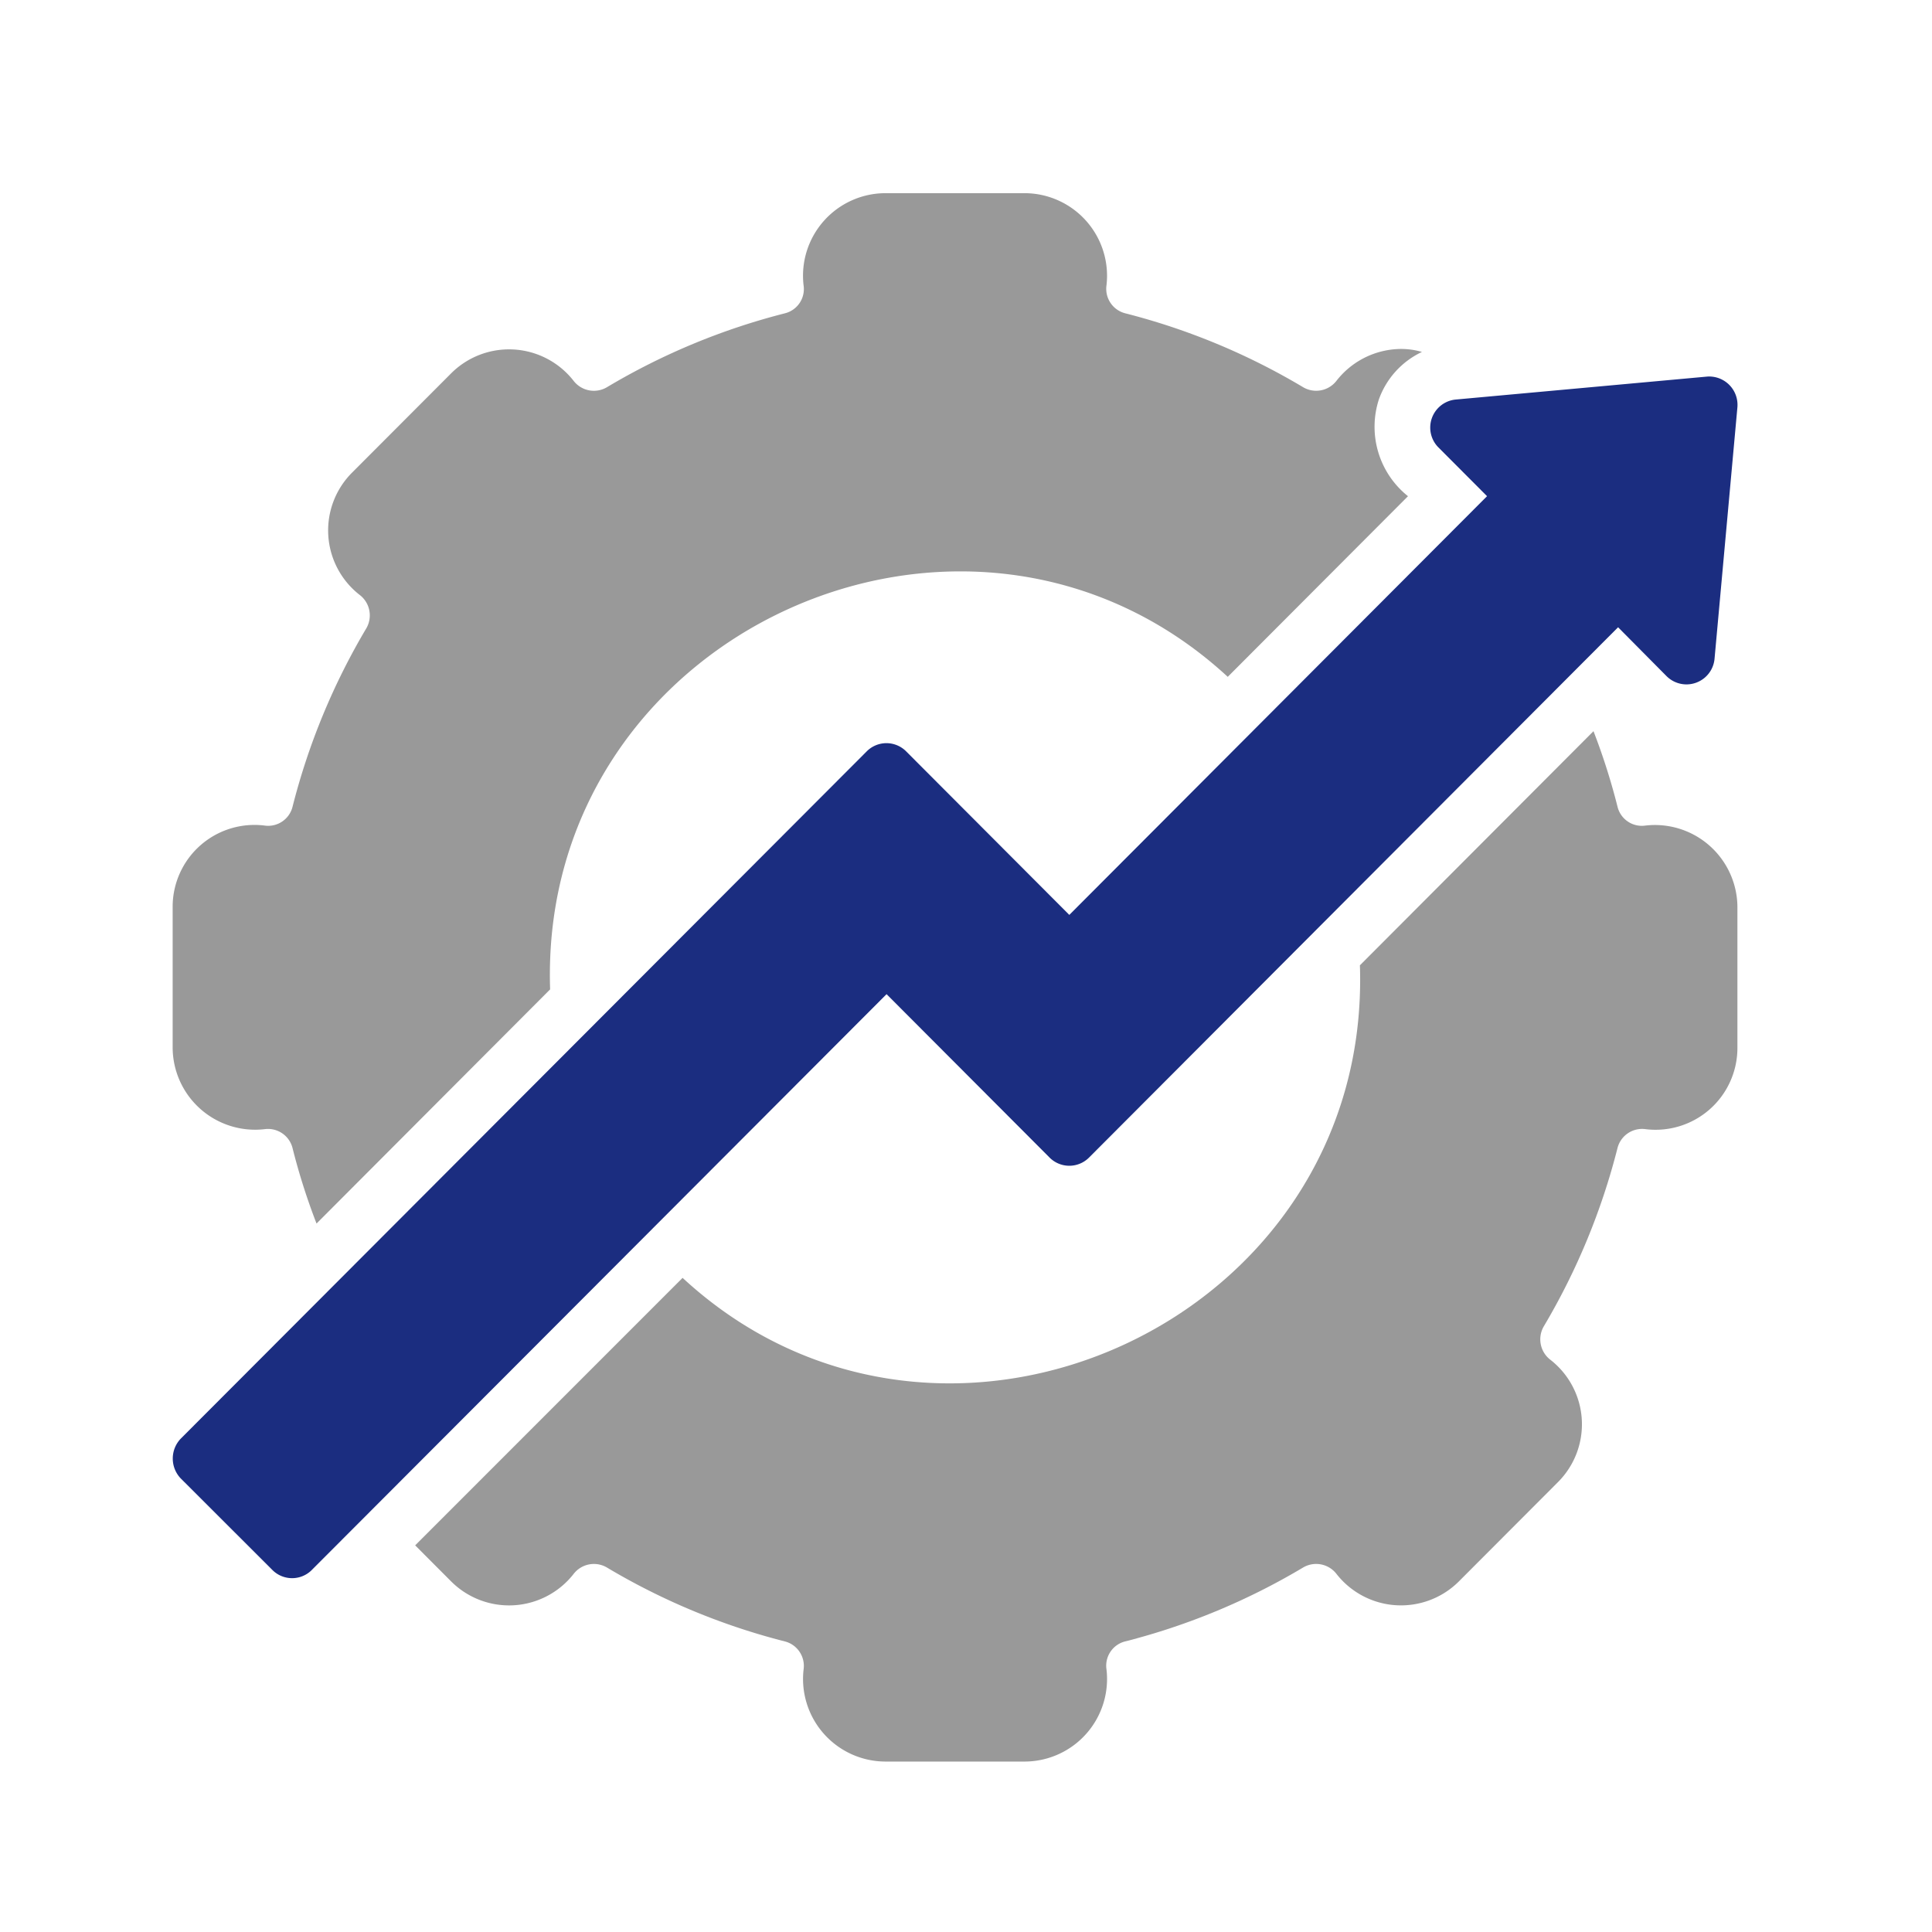 <svg xmlns="http://www.w3.org/2000/svg" xml:space="preserve" width="85" height="85"><path fill="#1B2D80" fill-rule="evenodd" d="M75.297 16.569a1.091 1.091 0 0 0-.198 0l-11.063 1.01a1.239 1.239 0 0 0-.763 2.094l2.151 2.157-18.379 18.422-7.179-7.196a1.223 1.223 0 0 0-1.731-.002l-.002.002L7.952 63.295a1.266 1.266 0 0 0 0 1.75l4.032 4.028c.478.479 1.253.48 1.732.002l.001-.002 25.288-25.334 7.167 7.184a1.225 1.225 0 0 0 1.734.012l.012-.012 23.271-23.326 2.139 2.157a1.24 1.24 0 0 0 2.103-.752l1.008-11.09a1.247 1.247 0 0 0-1.142-1.343z" clip-rule="evenodd"/><path fill="#999" fill-rule="evenodd" d="m54.016 29.778 7.93-7.947a3.905 3.905 0 0 1-1.279-4.264 3.676 3.676 0 0 1 1.893-2.083 3.245 3.245 0 0 0-1.143-.123 3.63 3.63 0 0 0-2.618 1.393 1.13 1.13 0 0 1-1.464.283 29.473 29.473 0 0 0-7.83-3.253 1.11 1.11 0 0 1-.824-1.232 3.634 3.634 0 0 0-3.578-4.053h-6.171a3.632 3.632 0 0 0-3.578 4.054 1.099 1.099 0 0 1-.824 1.232 29.48 29.48 0 0 0-7.831 3.253 1.128 1.128 0 0 1-1.463-.283 3.604 3.604 0 0 0-5.384-.333L15.5 20.783a3.596 3.596 0 0 0 .332 5.397c.448.348.569.975.283 1.466a29.633 29.633 0 0 0-3.245 7.85c-.138.55-.669.906-1.229.825a3.6 3.6 0 0 0-4.045 3.586v6.186a3.628 3.628 0 0 0 4.044 3.586 1.113 1.113 0 0 1 1.229.825c.283 1.13.637 2.241 1.057 3.327l10.277-10.302c-.525-15.716 18.409-24.268 29.813-13.751zm18.774 6.519a3.74 3.74 0 0 0-.396.024 1.101 1.101 0 0 1-1.229-.825 28.45 28.45 0 0 0-1.058-3.327L59.83 42.47c.531 15.7-18.405 24.281-29.799 13.751L18.266 67.989l1.586 1.59a3.604 3.604 0 0 0 5.385-.333c.348-.449.973-.57 1.463-.283a29.48 29.48 0 0 0 7.831 3.253c.548.14.903.671.824 1.232a3.633 3.633 0 0 0 3.577 4.053h6.171a3.632 3.632 0 0 0 3.578-4.054 1.1 1.1 0 0 1 .824-1.232 29.473 29.473 0 0 0 7.83-3.253 1.13 1.13 0 0 1 1.464.283 3.602 3.602 0 0 0 5.383.333l4.353-4.362a3.596 3.596 0 0 0-.332-5.397 1.133 1.133 0 0 1-.282-1.466 29.644 29.644 0 0 0 3.244-7.85 1.116 1.116 0 0 1 1.23-.825 3.6 3.6 0 0 0 4.044-3.586v-6.186a3.629 3.629 0 0 0-3.649-3.609z" clip-rule="evenodd"/></svg>
